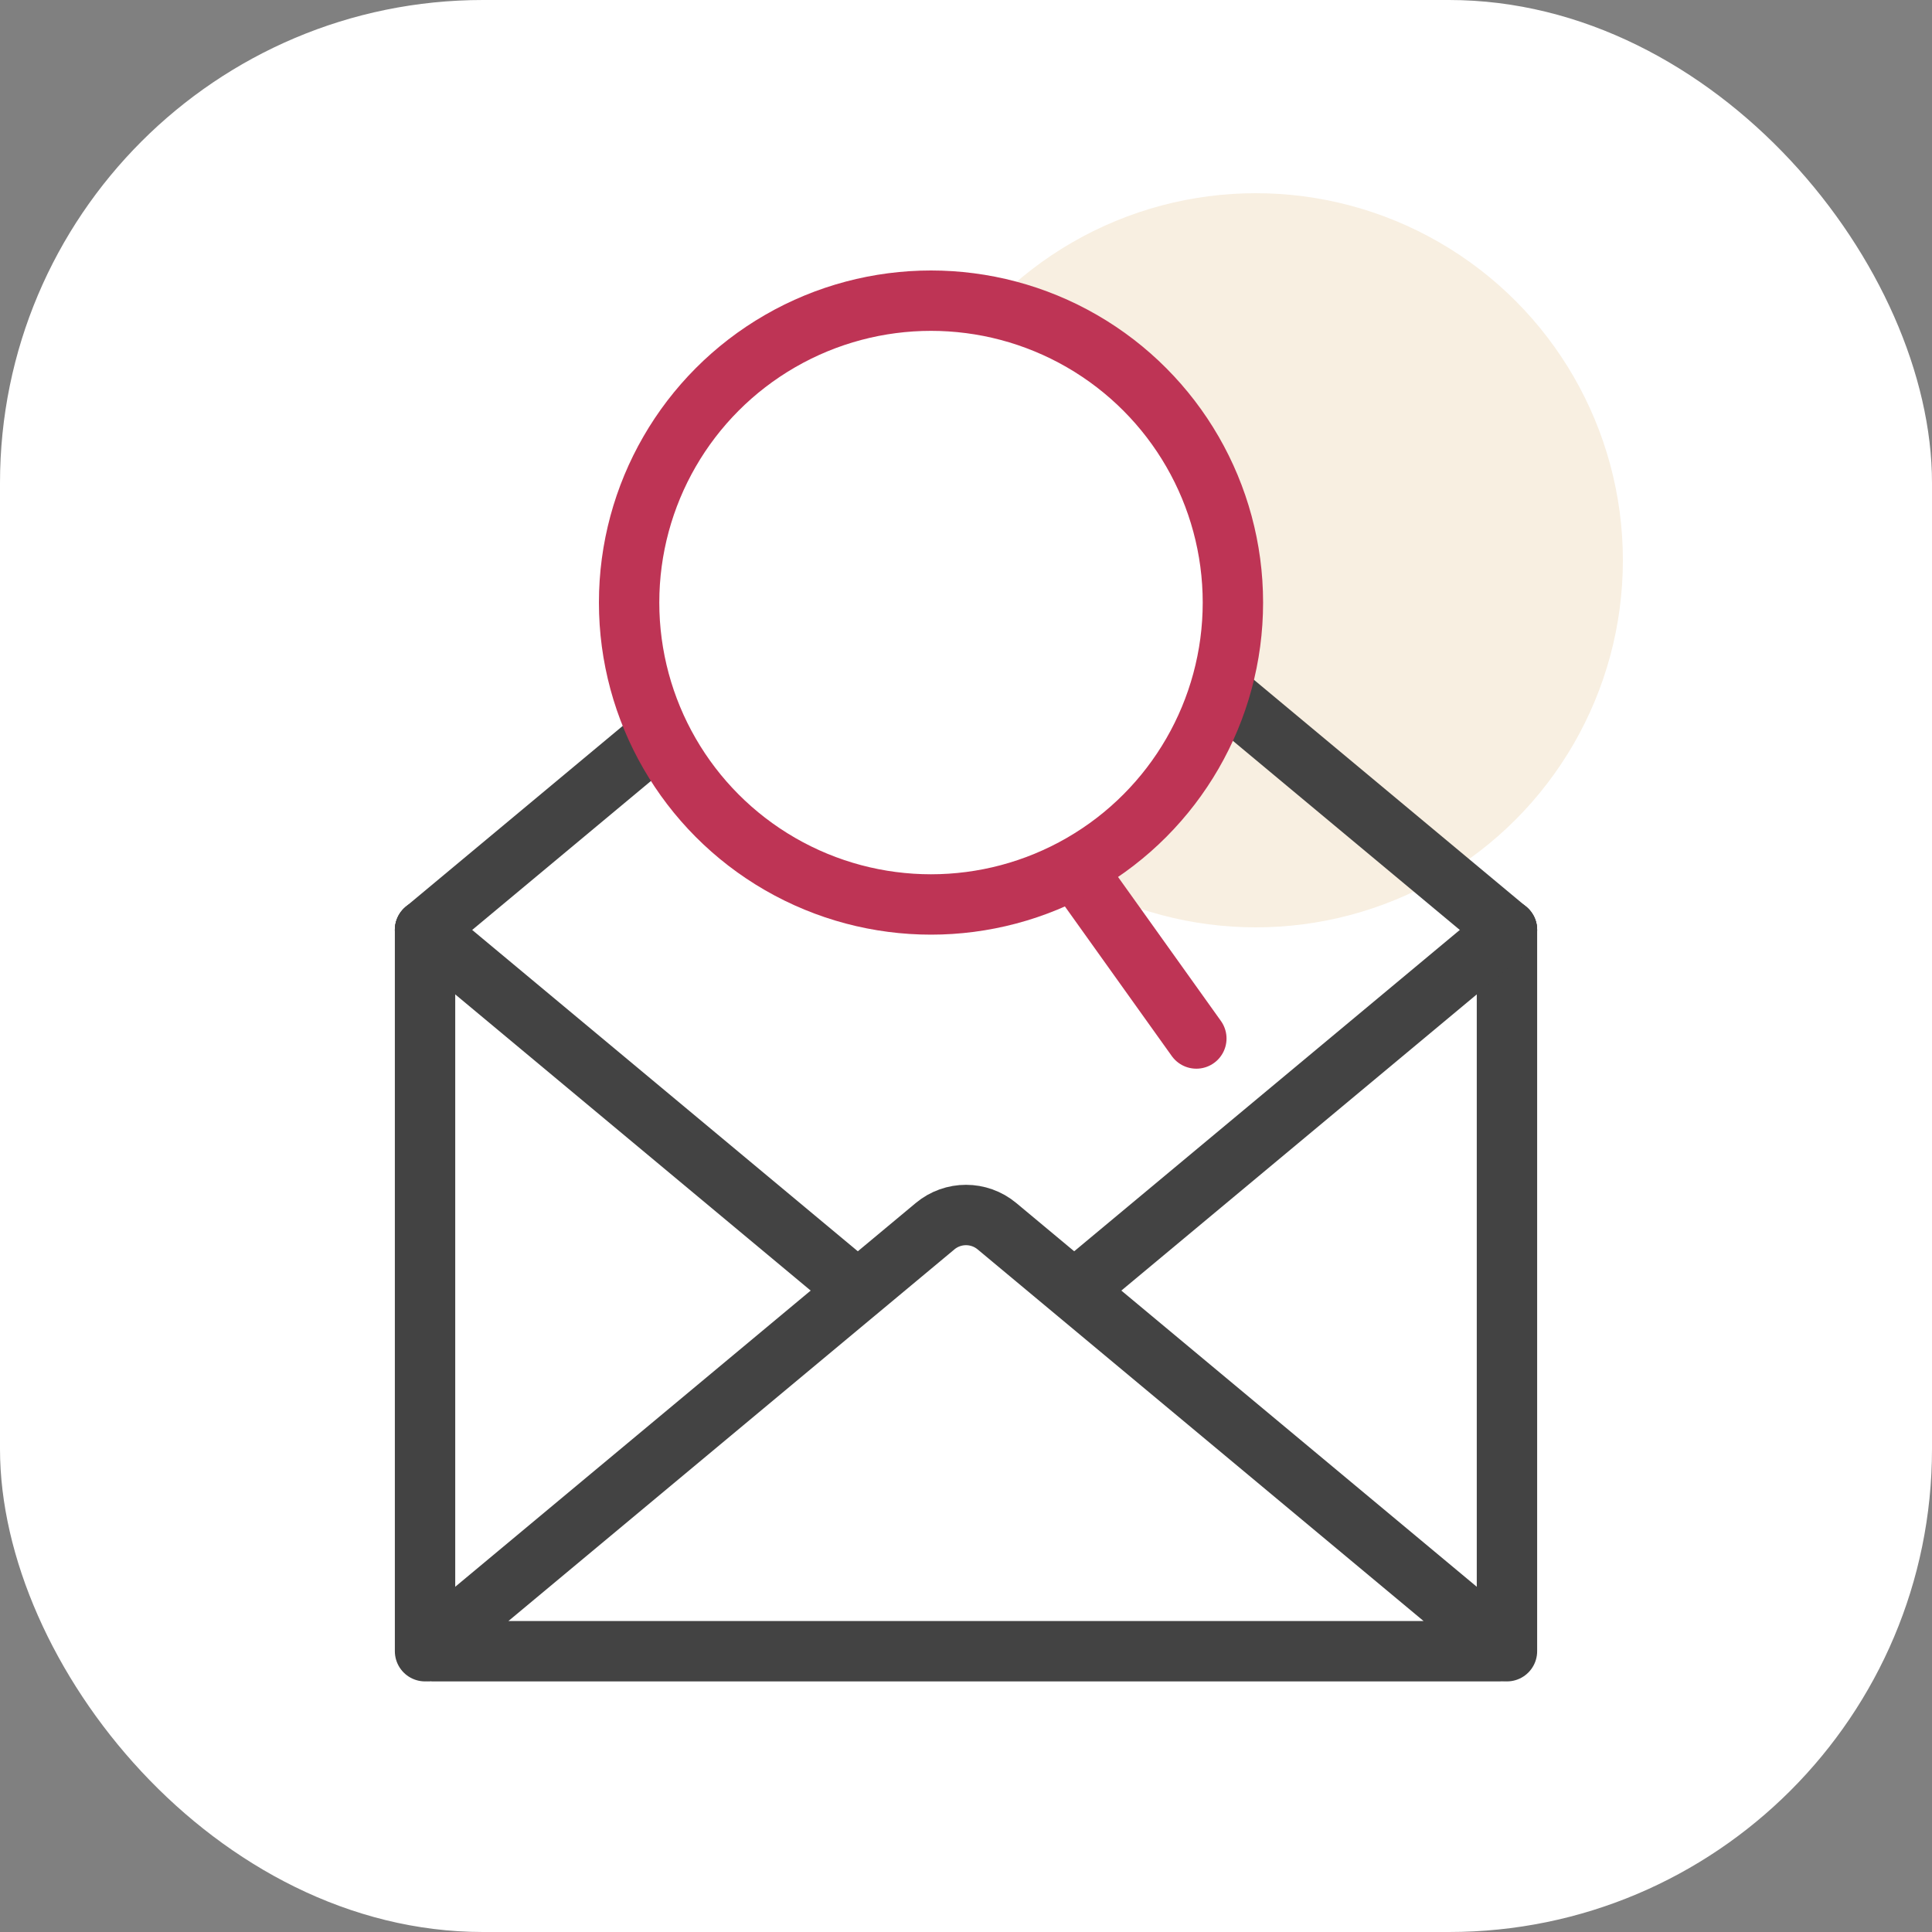 <svg width="80" height="80" viewBox="0 0 80 80" fill="none" xmlns="http://www.w3.org/2000/svg">
<rect x="0" y="0" width="80" height="80" fill="#808080" stroke="none"/>
<rect width="80" height="80" rx="20" fill="white"/>
<circle cx="52" cy="23.2" r="15.2" fill="#F8EFE1"/>
<path d="M17.6 68.373V38.507" stroke="#434343" stroke-width="2.5" stroke-linecap="round"/>
<path d="M62.4 38.507V68.373" stroke="#434343" stroke-width="2.5" stroke-linecap="round"/>
<path d="M17.6 38.507L38.72 20.907C39.461 20.289 40.539 20.289 41.281 20.907L62.4 38.507" stroke="#434343" stroke-width="2.5" stroke-linecap="round"/>
<path d="M17.6 38.507L38.72 56.106C39.461 56.724 40.539 56.724 41.281 56.106L62.4 38.507" stroke="#434343" stroke-width="2.5" stroke-linecap="round"/>
<path d="M17.812 68.197L38.72 50.774C39.461 50.156 40.539 50.156 41.281 50.774L62.188 68.197C62.26 68.256 62.217 68.373 62.124 68.373H17.876C17.783 68.373 17.74 68.256 17.812 68.197Z" fill="white" stroke="#434343" stroke-width="2.5" stroke-linecap="round"/>
<path d="M44.639 36.144L49.538 43.002" stroke="#BE3455" stroke-width="2.5" stroke-linecap="round"/>
<circle cx="13.751" cy="13.751" r="12.501" transform="matrix(-1 0 0 1 52.302 11.2)" fill="white" stroke="#BE3455" stroke-width="2.5"/>
</svg>
